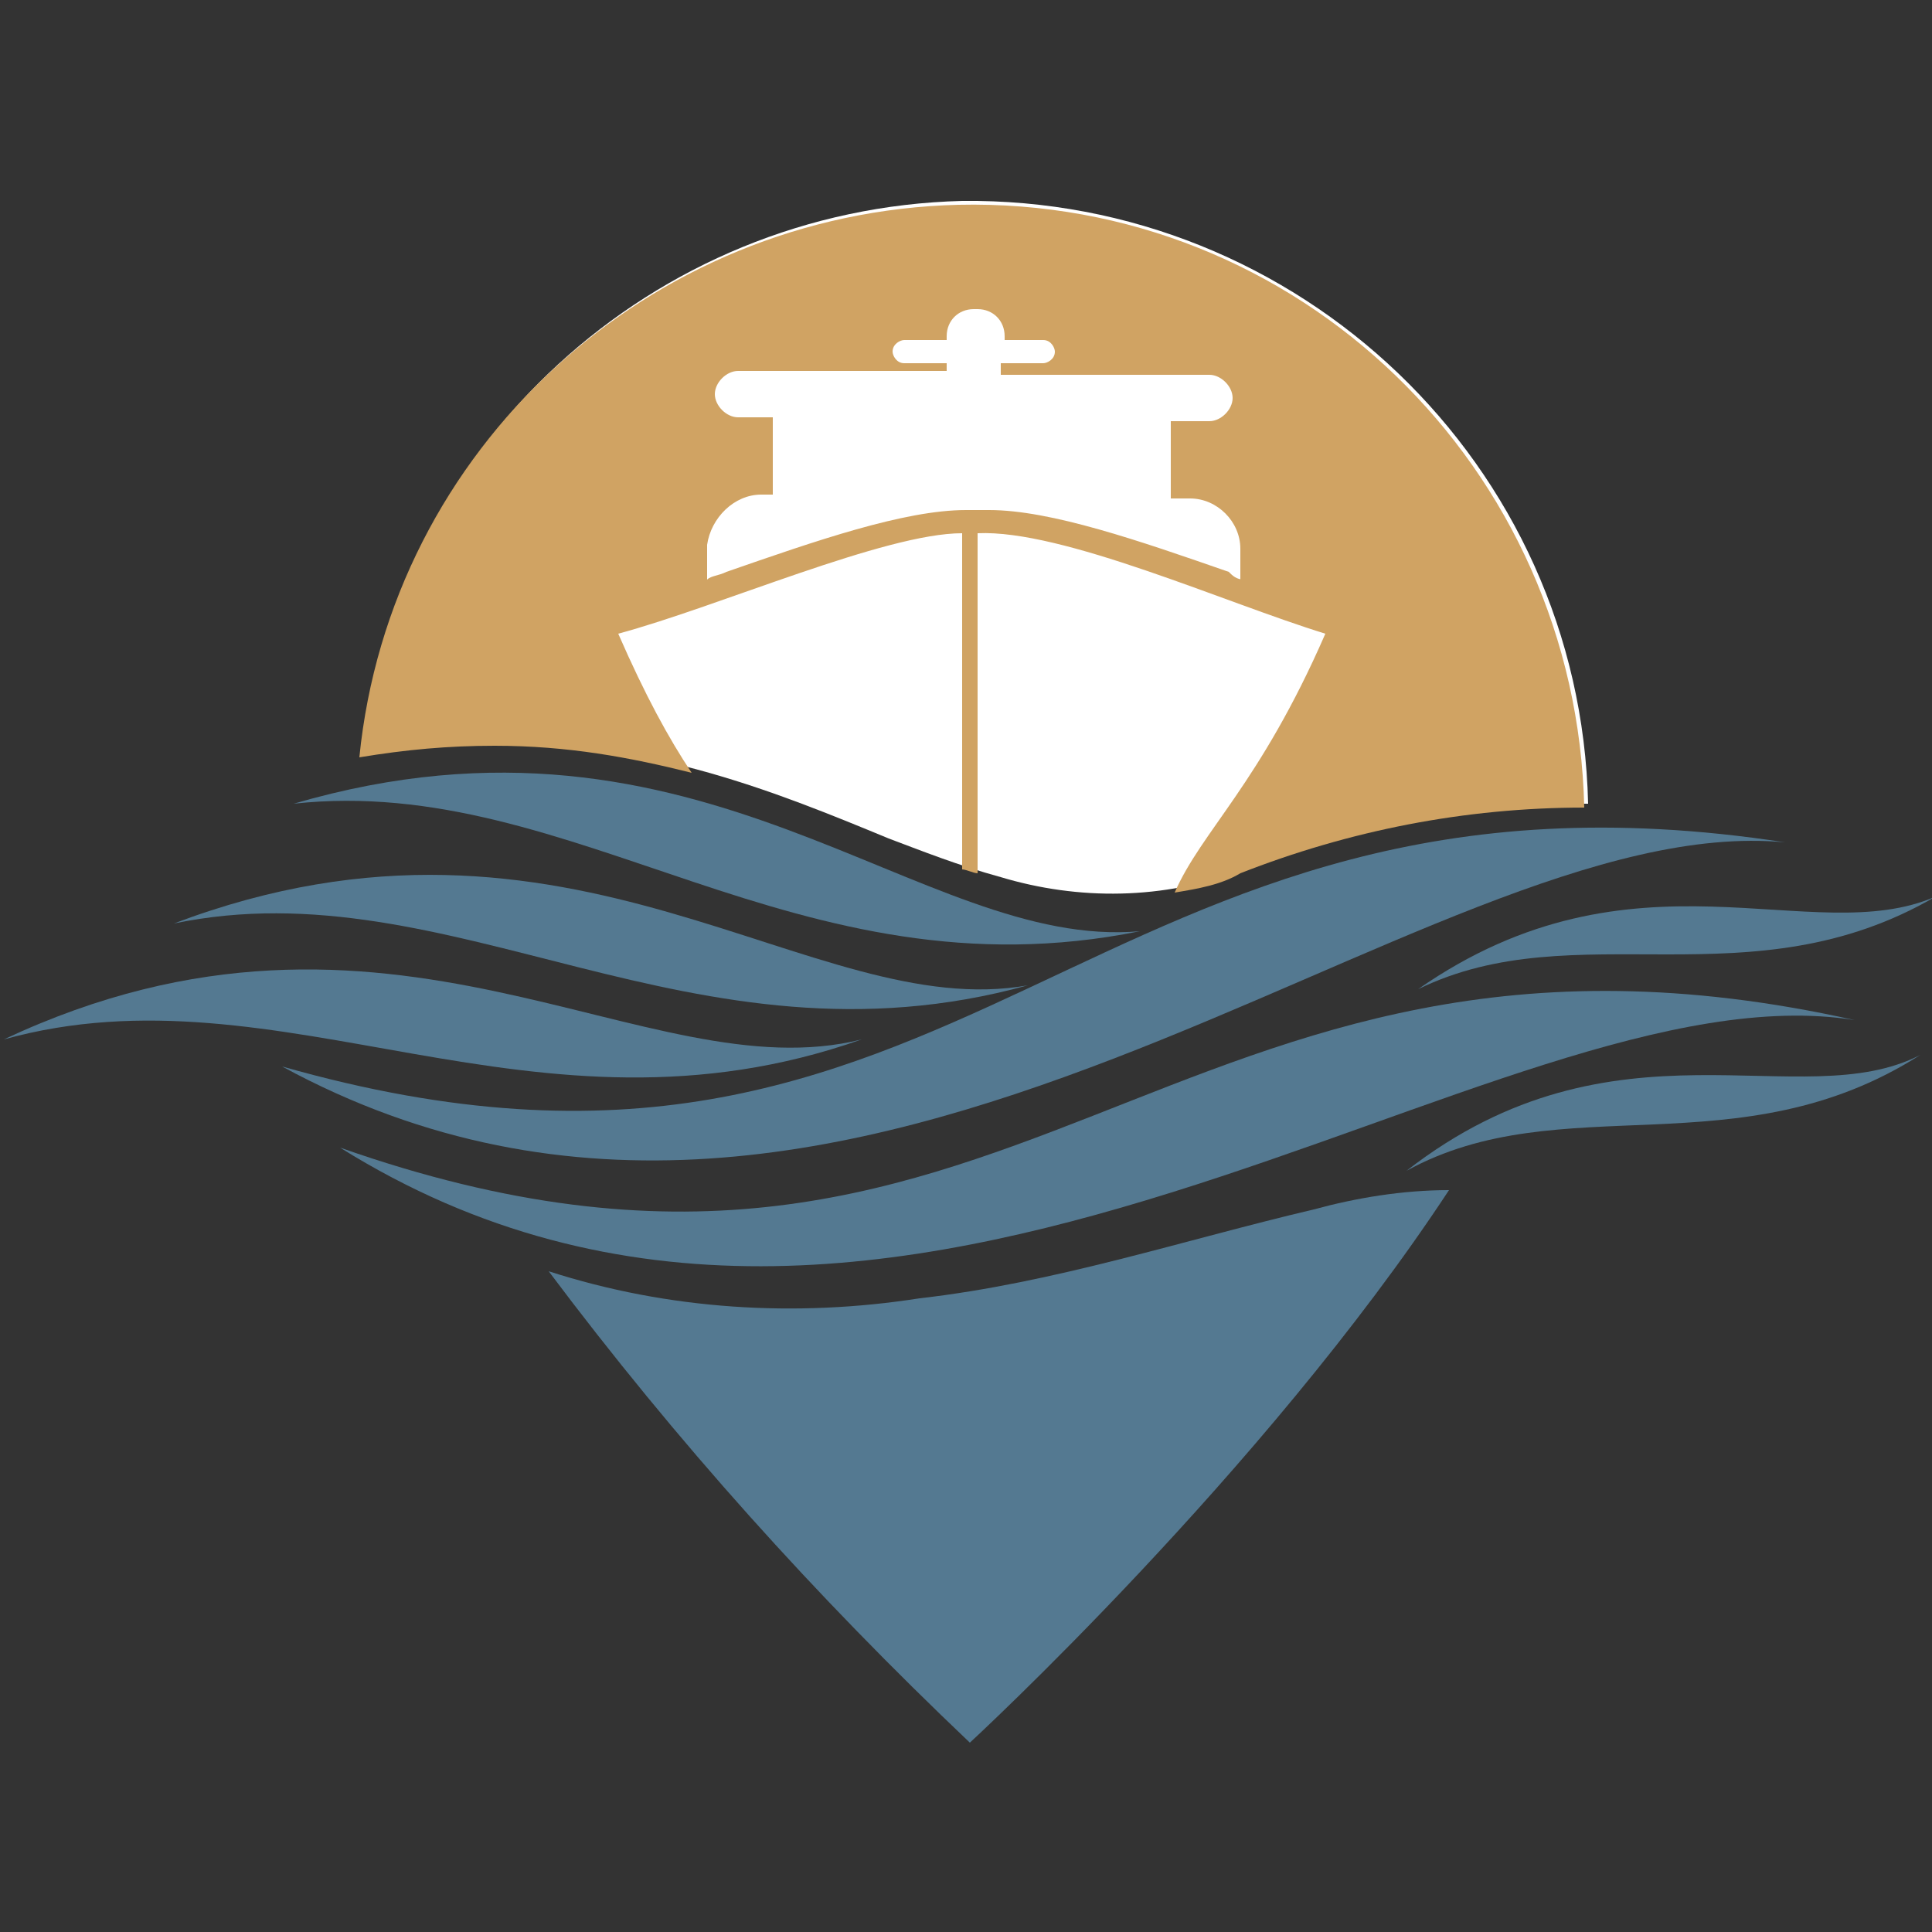 <?xml version="1.0" encoding="utf-8"?>
<!-- Generator: Adobe Illustrator 26.0.1, SVG Export Plug-In . SVG Version: 6.00 Build 0)  -->
<svg version="1.1" id="Layer_1" xmlns="http://www.w3.org/2000/svg" xmlns:xlink="http://www.w3.org/1999/xlink" x="0px" y="0px"
	 viewBox="0 0 50 50" style="enable-background:new 0 0 50 50;" xml:space="preserve">
<rect x="0" y="0" width="50" height="50" fill="#333333" stroke="none"/>
<style type="text/css">
	.st0{fill:#547991;}
	.st1{fill:#FFFFFF;}
	.st2{clip-path:url(#SVGID_00000103229629854500735880000002475756925106095256_);}
	.st3{fill:#D0A363;}
</style>
<path id="Path_193" class="st0" d="M34,31.3c-3.4,0.8-6.7,1.9-10.2,2.3c-3.2,0.5-6.5,0.3-9.6-0.7c3.3,4.4,6.9,8.4,10.9,12.2
	c0,0,7.6-7,12.4-14.3C36.3,30.8,35.1,31,34,31.3z"/>
<path id="Path_194" class="st1" d="M12.8,19.2c4.1,0,7.3,1.3,10.2,2.5c0.8,0.3,1.8,0.7,2.9,1c2,0.6,4.2,0.6,6.3-0.2
	c2.8-1.1,5.8-1.7,8.9-1.7c-0.2-8.8-7.5-15.7-16.2-15.6c-8,0.2-14.7,6.3-15.5,14.3C10.5,19.3,11.6,19.2,12.8,19.2z"/>
<g>
	<defs>
		<path id="SVGID_1_" d="M12.8,19.2c4.1,0,7.3,1.3,10.2,2.5c0.8,0.3,1.8,0.7,2.9,1c2,0.6,4.2,0.6,6.3-0.2c2.8-1.1,5.8-1.7,8.9-1.7
			c-0.2-8.8-7.5-15.7-16.2-15.6c-8,0.2-14.7,6.3-15.5,14.3C10.5,19.3,11.6,19.2,12.8,19.2z"/>
	</defs>
	<clipPath id="SVGID_00000167387180781029766880000012910322149277940643_">
		<use xlink:href="#SVGID_1_"  style="overflow:visible;"/>
	</clipPath>
	
		<g id="Group_118" transform="translate(20.789)" style="clip-path:url(#SVGID_00000167387180781029766880000012910322149277940643_);">
		<g id="Group_116" transform="translate(27.027 15.109)">
			<path id="Rectangle_70" class="st3" d="M-26.1-3.1L-26.1-3.1c0.3,0,0.5,0.2,0.5,0.5l0,0c0,0.3-0.2,0.5-0.5,0.5l0,0
				c-0.3,0-0.5-0.2-0.5-0.5l0,0C-26.6-2.9-26.4-3.1-26.1-3.1z"/>
			<path id="Rectangle_71" class="st3" d="M-24.7-3.1L-24.7-3.1c0.3,0,0.5,0.2,0.5,0.5l0,0c0,0.3-0.2,0.5-0.5,0.5l0,0
				c-0.3,0-0.5-0.2-0.5-0.5l0,0C-25.2-2.9-25-3.1-24.7-3.1z"/>
			<path id="Rectangle_72" class="st3" d="M-23.4-3.1L-23.4-3.1c0.3,0,0.5,0.2,0.5,0.5l0,0c0,0.3-0.2,0.5-0.5,0.5l0,0
				c-0.3,0-0.5-0.2-0.5-0.5l0,0C-23.9-2.9-23.6-3.1-23.4-3.1z"/>
			<path id="Rectangle_73" class="st3" d="M-22-3.1L-22-3.1c0.3,0,0.5,0.2,0.5,0.5l0,0c0,0.3-0.2,0.5-0.5,0.5l0,0
				c-0.3,0-0.5-0.2-0.5-0.5l0,0C-22.5-2.9-22.3-3.1-22-3.1z"/>
			<path id="Rectangle_74" class="st3" d="M-20.6-3.1L-20.6-3.1c0.3,0,0.5,0.2,0.5,0.5l0,0c0,0.3-0.2,0.5-0.5,0.5l0,0
				c-0.3,0-0.5-0.2-0.5-0.5l0,0C-21.1-2.9-20.9-3.1-20.6-3.1z"/>
			<path id="Rectangle_75" class="st3" d="M-19.3-3.1L-19.3-3.1c0.3,0,0.5,0.2,0.5,0.5l0,0c0,0.3-0.2,0.5-0.5,0.5l0,0
				c-0.3,0-0.5-0.2-0.5-0.5l0,0C-19.8-2.9-19.5-3.1-19.3-3.1z"/>
		</g>
	</g>
</g>
<path id="Path_199" class="st0" d="M7.6,20.8c10.6-3.1,16.2,3.8,21.9,3.3C20.6,25.9,14.9,20,7.6,20.8z"/>
<path id="Path_200" class="st0" d="M4.5,23.9c10.3-3.9,16.5,2.6,22.1,1.6C17.9,27.9,11.7,22.4,4.5,23.9z"/>
<path id="Path_201" class="st0" d="M0.1,26.9c10-4.7,16.6,1.4,22.2,0C13.8,29.9,7.3,24.9,0.1,26.9z"/>
<path id="Path_202" class="st0" d="M7.3,27.6c14.9,8.1,29.5-6.7,38.9-5.8C28,19,25.2,32.7,7.3,27.6z"/>
<path id="Path_203" class="st0" d="M8.8,29.7c14.4,9,29.9-4.8,39.2-3.3C30.1,22.4,26.4,35.9,8.8,29.7z"/>
<path id="Path_204" class="st0" d="M36.7,25.6c5.6-3.9,10.2-1,13.4-2.4C45.3,26,40.8,23.6,36.7,25.6z"/>
<path id="Path_205" class="st0" d="M36.4,30.3c5.4-4.2,10.2-1.4,13.3-3C45,30.3,40.4,28.1,36.4,30.3z"/>
<path class="st3" d="M24.8,5.3c-8,0.2-14.7,6.3-15.5,14.3c1.2-0.2,2.3-0.3,3.5-0.3c1.9,0,3.5,0.3,5.1,0.7c-0.6-0.9-1.2-2-1.9-3.6
	c2.6-0.7,6.9-2.6,8.9-2.6v8.7c0.1,0,0.3,0.1,0.4,0.1v-8.8c2.2-0.1,6.4,1.8,9,2.6c-1.7,3.9-3.2,5.1-3.9,6.7c0.6-0.1,1.2-0.2,1.7-0.5
	c2.8-1.1,5.8-1.7,8.9-1.7C40.8,12.1,33.6,5.1,24.8,5.3z M32.2,15c-0.2,0-0.3-0.1-0.4-0.2c-2.3-0.8-4.6-1.6-6.2-1.6h-0.1l-0.2,0
	l-0.2,0h-0.1c-1.6,0-3.9,0.8-6.2,1.6c-0.2,0.1-0.4,0.1-0.5,0.2v-0.9c0.1-0.7,0.7-1.3,1.4-1.3H20v-2h-0.9c-0.3,0-0.6-0.3-0.6-0.6
	c0-0.3,0.3-0.6,0.6-0.6h5.4V9.4h-1.1c-0.2,0-0.3-0.2-0.3-0.3c0-0.2,0.2-0.3,0.3-0.3h1.1V8.7c0-0.4,0.3-0.7,0.7-0.7h0.1
	c0.4,0,0.7,0.3,0.7,0.7v0.1H27c0.2,0,0.3,0.2,0.3,0.3c0,0.2-0.2,0.3-0.3,0.3h-1.1v0.3h5.4c0.3,0,0.6,0.3,0.6,0.6
	c0,0.3-0.3,0.6-0.6,0.6h-1v2h0.5c0.7,0,1.3,0.6,1.3,1.3V15z"/>
</svg>
